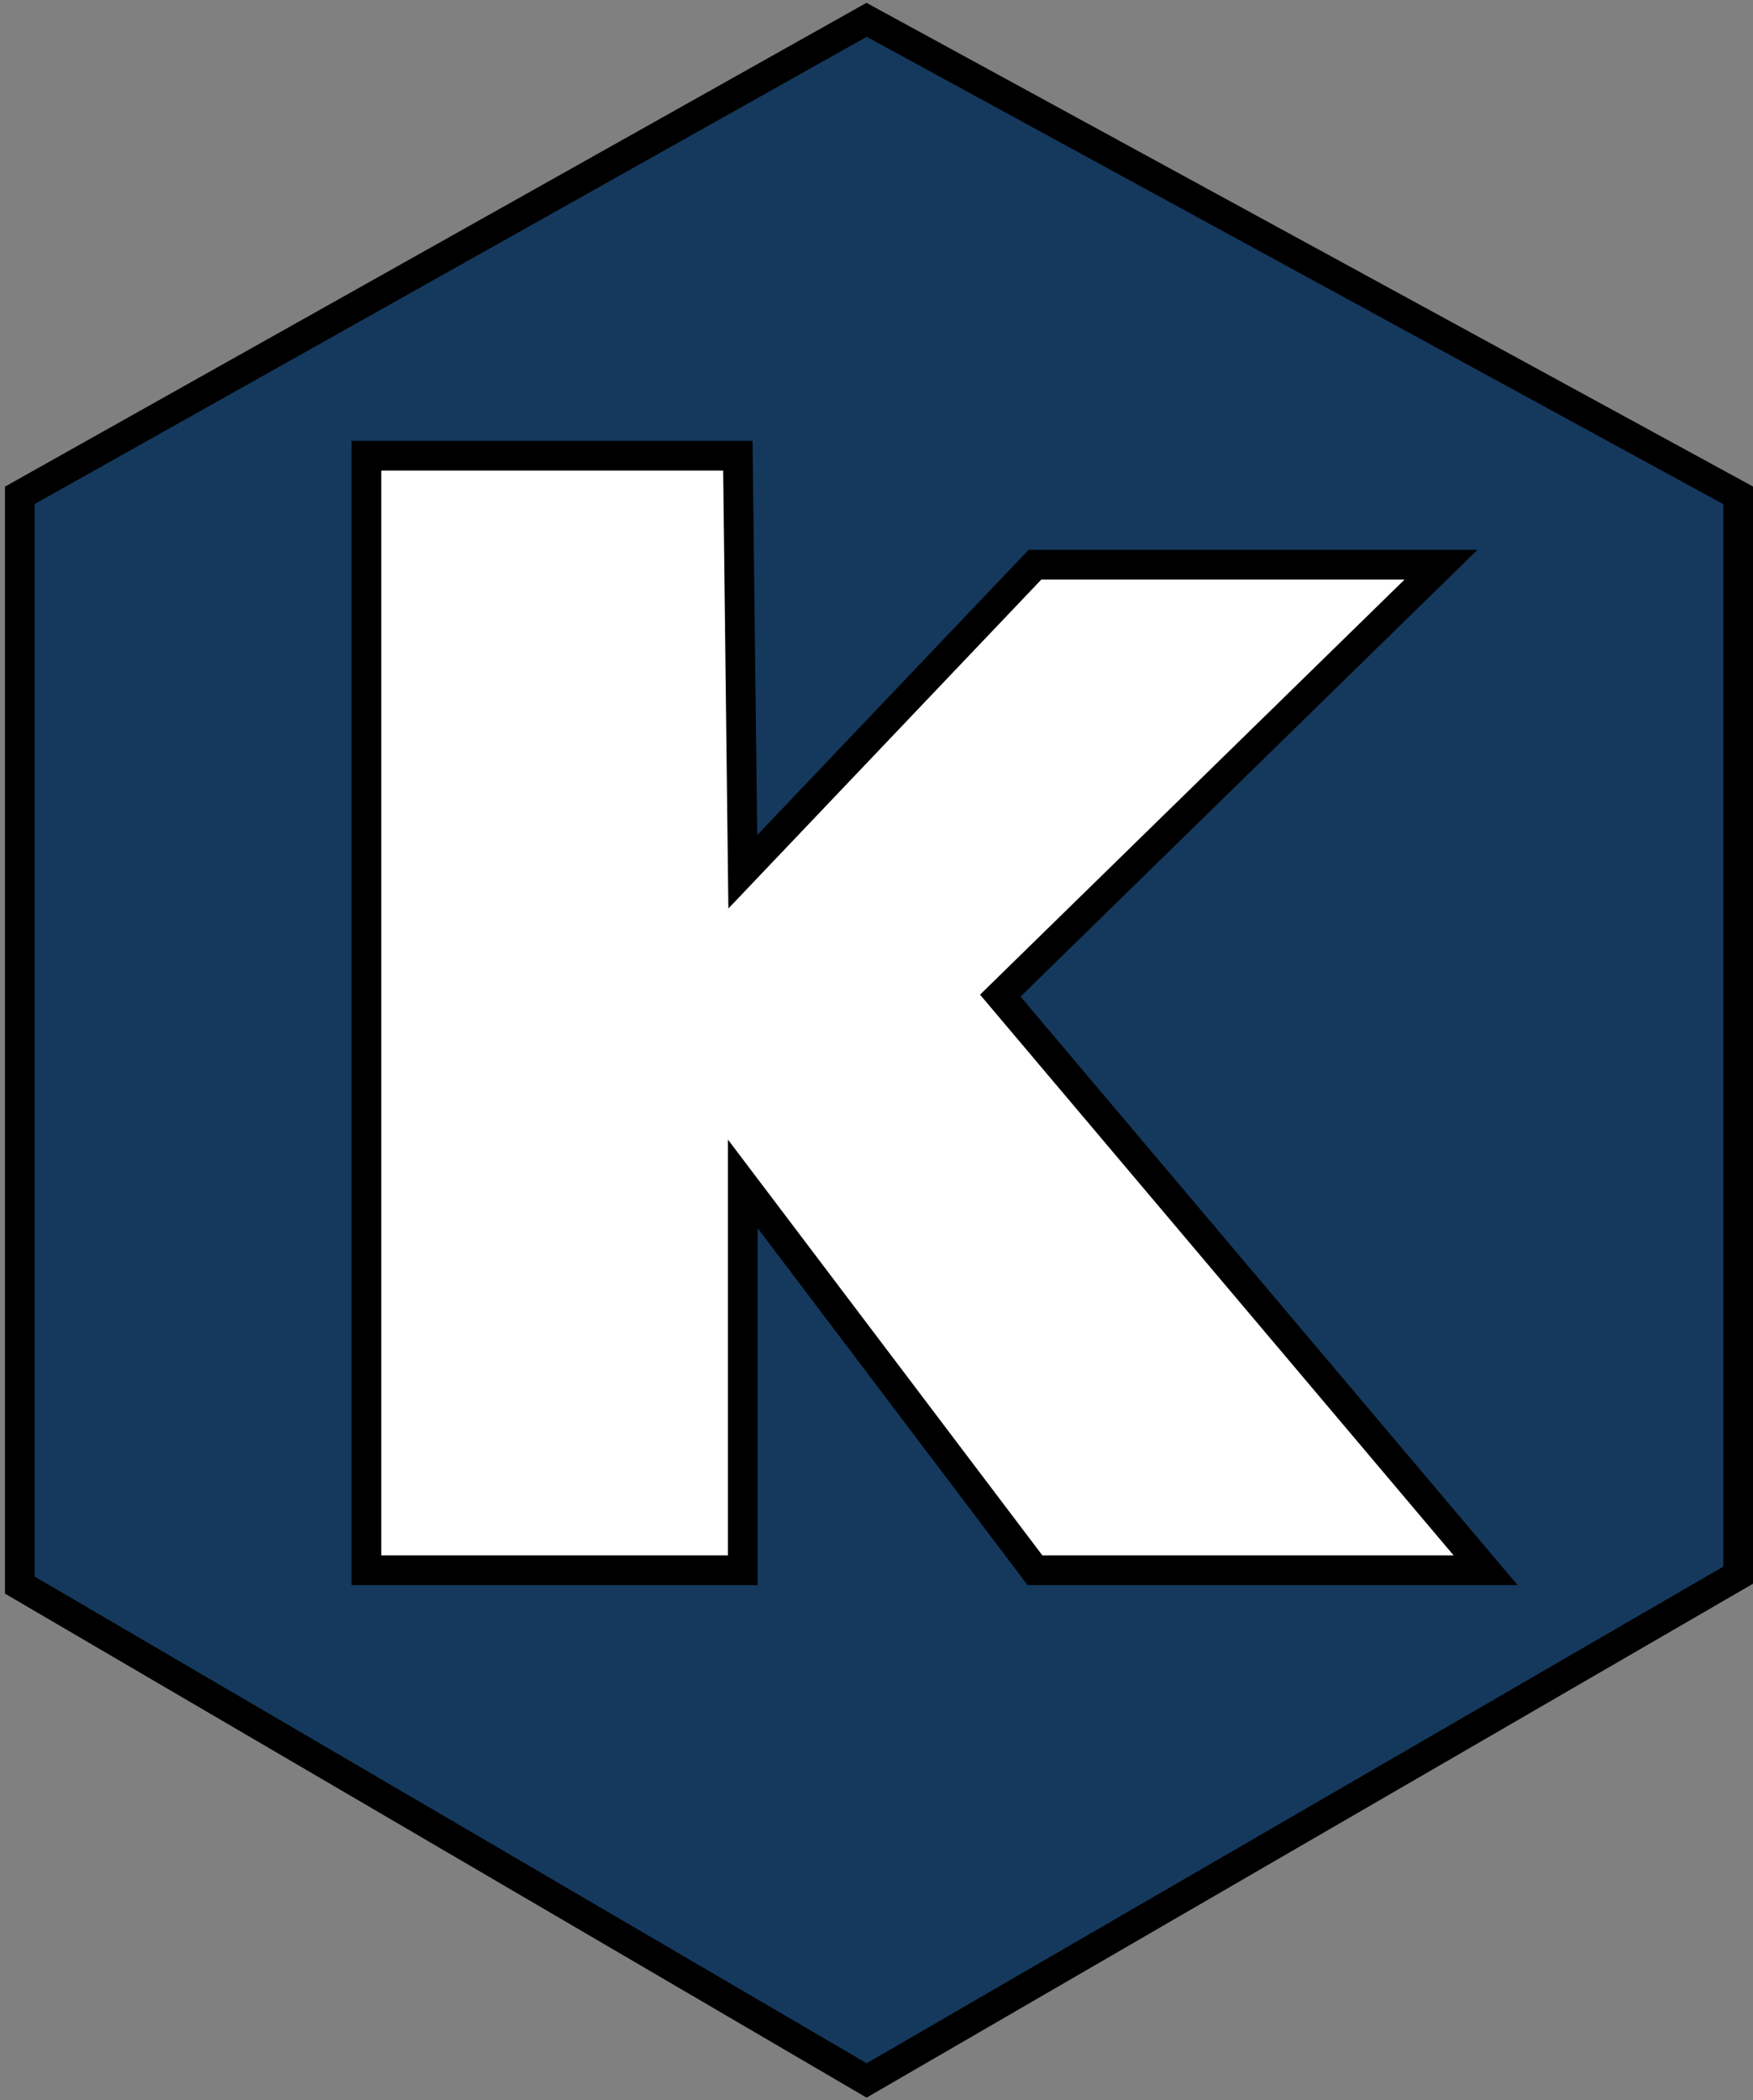 <svg xmlns="http://www.w3.org/2000/svg" version="1.1" xmlns:xlink="http://www.w3.org/1999/xlink" xmlns:svgjs="http://svgjs.dev/svgjs" width="177" height="212"><rect width="100%" height="100%" fill="#808080" stroke="none"/><svg width="177" height="212" viewBox="0 0 177 212" fill="none" xmlns="http://www.w3.org/2000/svg">
<path d="M2 160L87.5 210L175.5 159V50L87.5 2L2 50V160Z" fill="#15395D" stroke="black" stroke-width="3"></path>
<path d="M37 46V158.5H75V119.5L104.5 158.5H150L101 100.5L145.5 57H104.5L75 88L74.5 46H37Z" fill="white" stroke="black" stroke-width="3"></path>
</svg><style>@media (prefers-color-scheme: light) { :root { filter: none; } }
@media (prefers-color-scheme: dark) { :root { filter: none; } }
</style></svg>